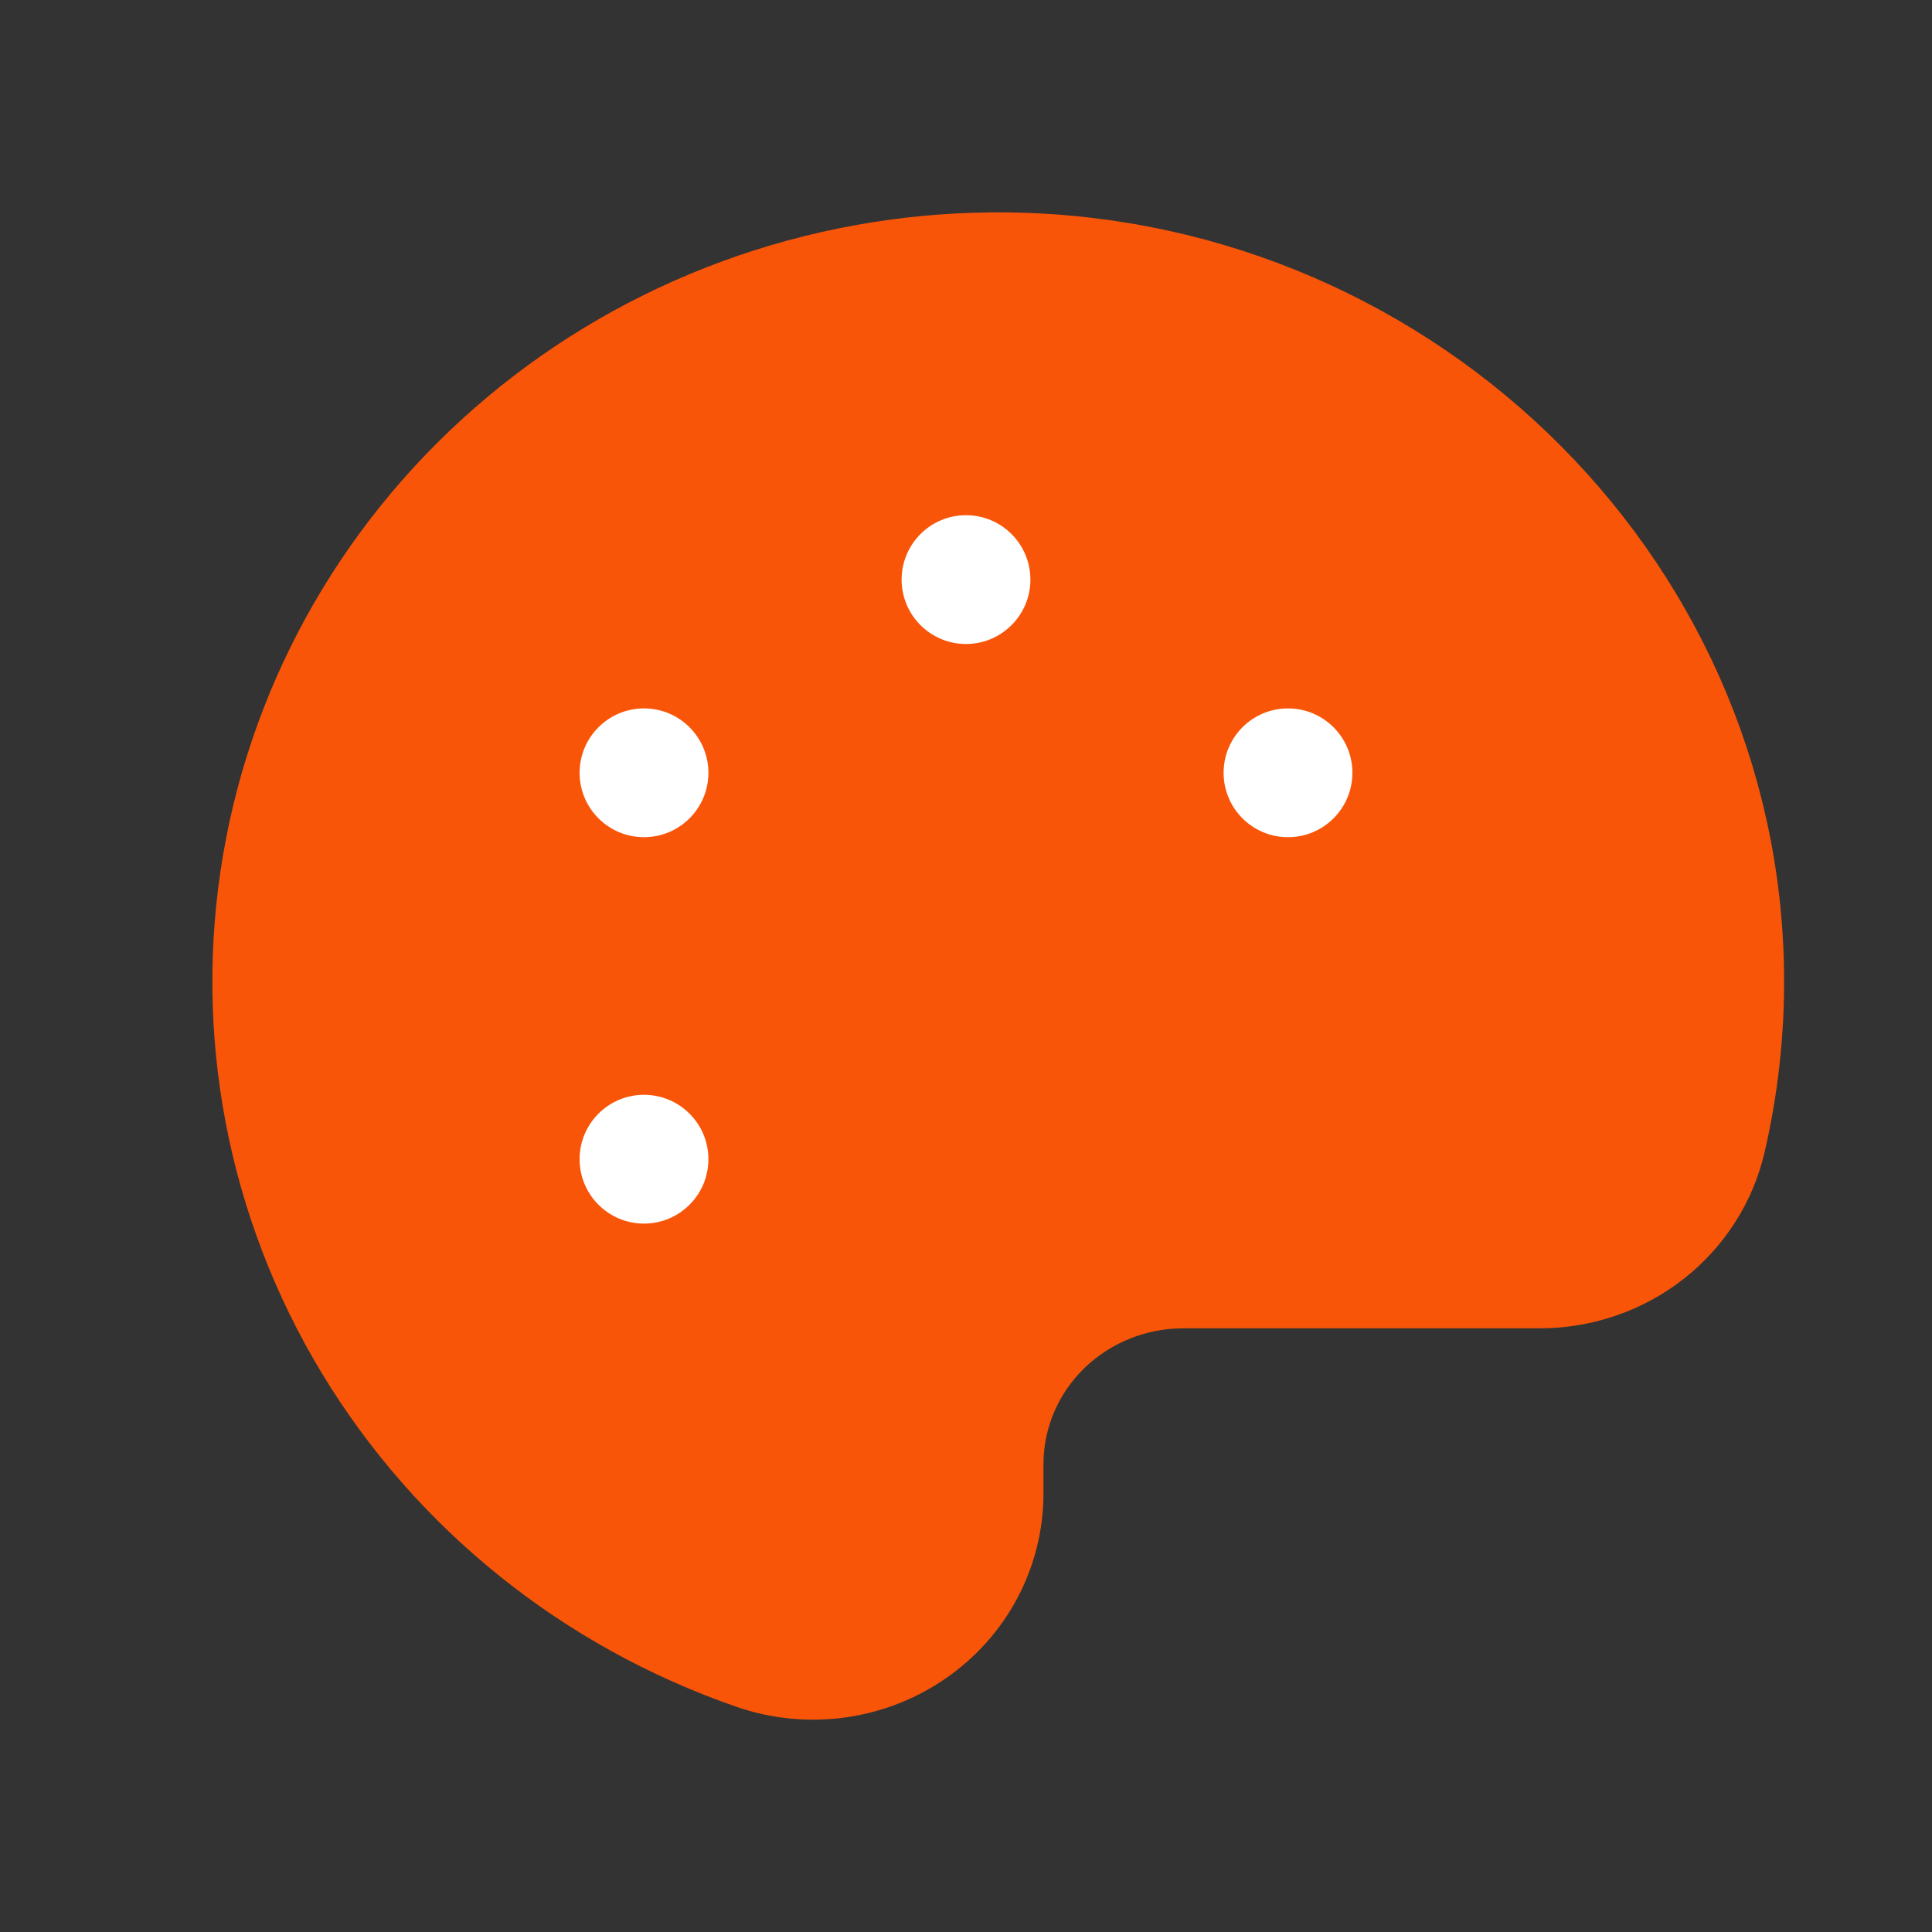 <?xml version="1.0" encoding="UTF-8"?> <svg xmlns="http://www.w3.org/2000/svg" width="30" height="30" viewBox="0 0 30 30" fill="none"><rect x="0" y="0" width="30" height="30" fill="#333333" stroke="none"/><path d="M26.714 17.74C26.912 16.888 27.008 16.016 27 15.143C26.946 8.958 21.71 3.938 15.382 4.001C12.679 4.028 10.072 4.985 8.019 6.704C5.966 8.423 4.598 10.793 4.156 13.399C3.713 16.005 4.223 18.681 5.597 20.956C6.971 23.231 9.121 24.96 11.669 25.84C12.103 25.99 12.567 26.035 13.022 25.973C13.478 25.911 13.911 25.743 14.286 25.483C14.662 25.224 14.968 24.88 15.179 24.481C15.39 24.081 15.5 23.639 15.5 23.189V22.733C15.5 21.987 15.803 21.273 16.342 20.746C16.881 20.219 17.613 19.923 18.375 19.923H23.91C24.562 19.923 25.194 19.707 25.703 19.311C26.212 18.914 26.569 18.36 26.714 17.74Z" fill="#F85508" stroke="#F85508" stroke-width="1.406" stroke-linecap="round" stroke-linejoin="round"></path><path d="M15 10C15.552 10 16 9.552 16 9C16 8.448 15.552 8 15 8C14.448 8 14 8.448 14 9C14 9.552 14.448 10 15 10Z" fill="white"></path><path d="M10 13C10.552 13 11 12.552 11 12C11 11.448 10.552 11 10 11C9.448 11 9 11.448 9 12C9 12.552 9.448 13 10 13Z" fill="white"></path><path d="M10 19C10.552 19 11 18.552 11 18C11 17.448 10.552 17 10 17C9.448 17 9 17.448 9 18C9 18.552 9.448 19 10 19Z" fill="white"></path><path d="M20 13C20.552 13 21 12.552 21 12C21 11.448 20.552 11 20 11C19.448 11 19 11.448 19 12C19 12.552 19.448 13 20 13Z" fill="white"></path></svg> 